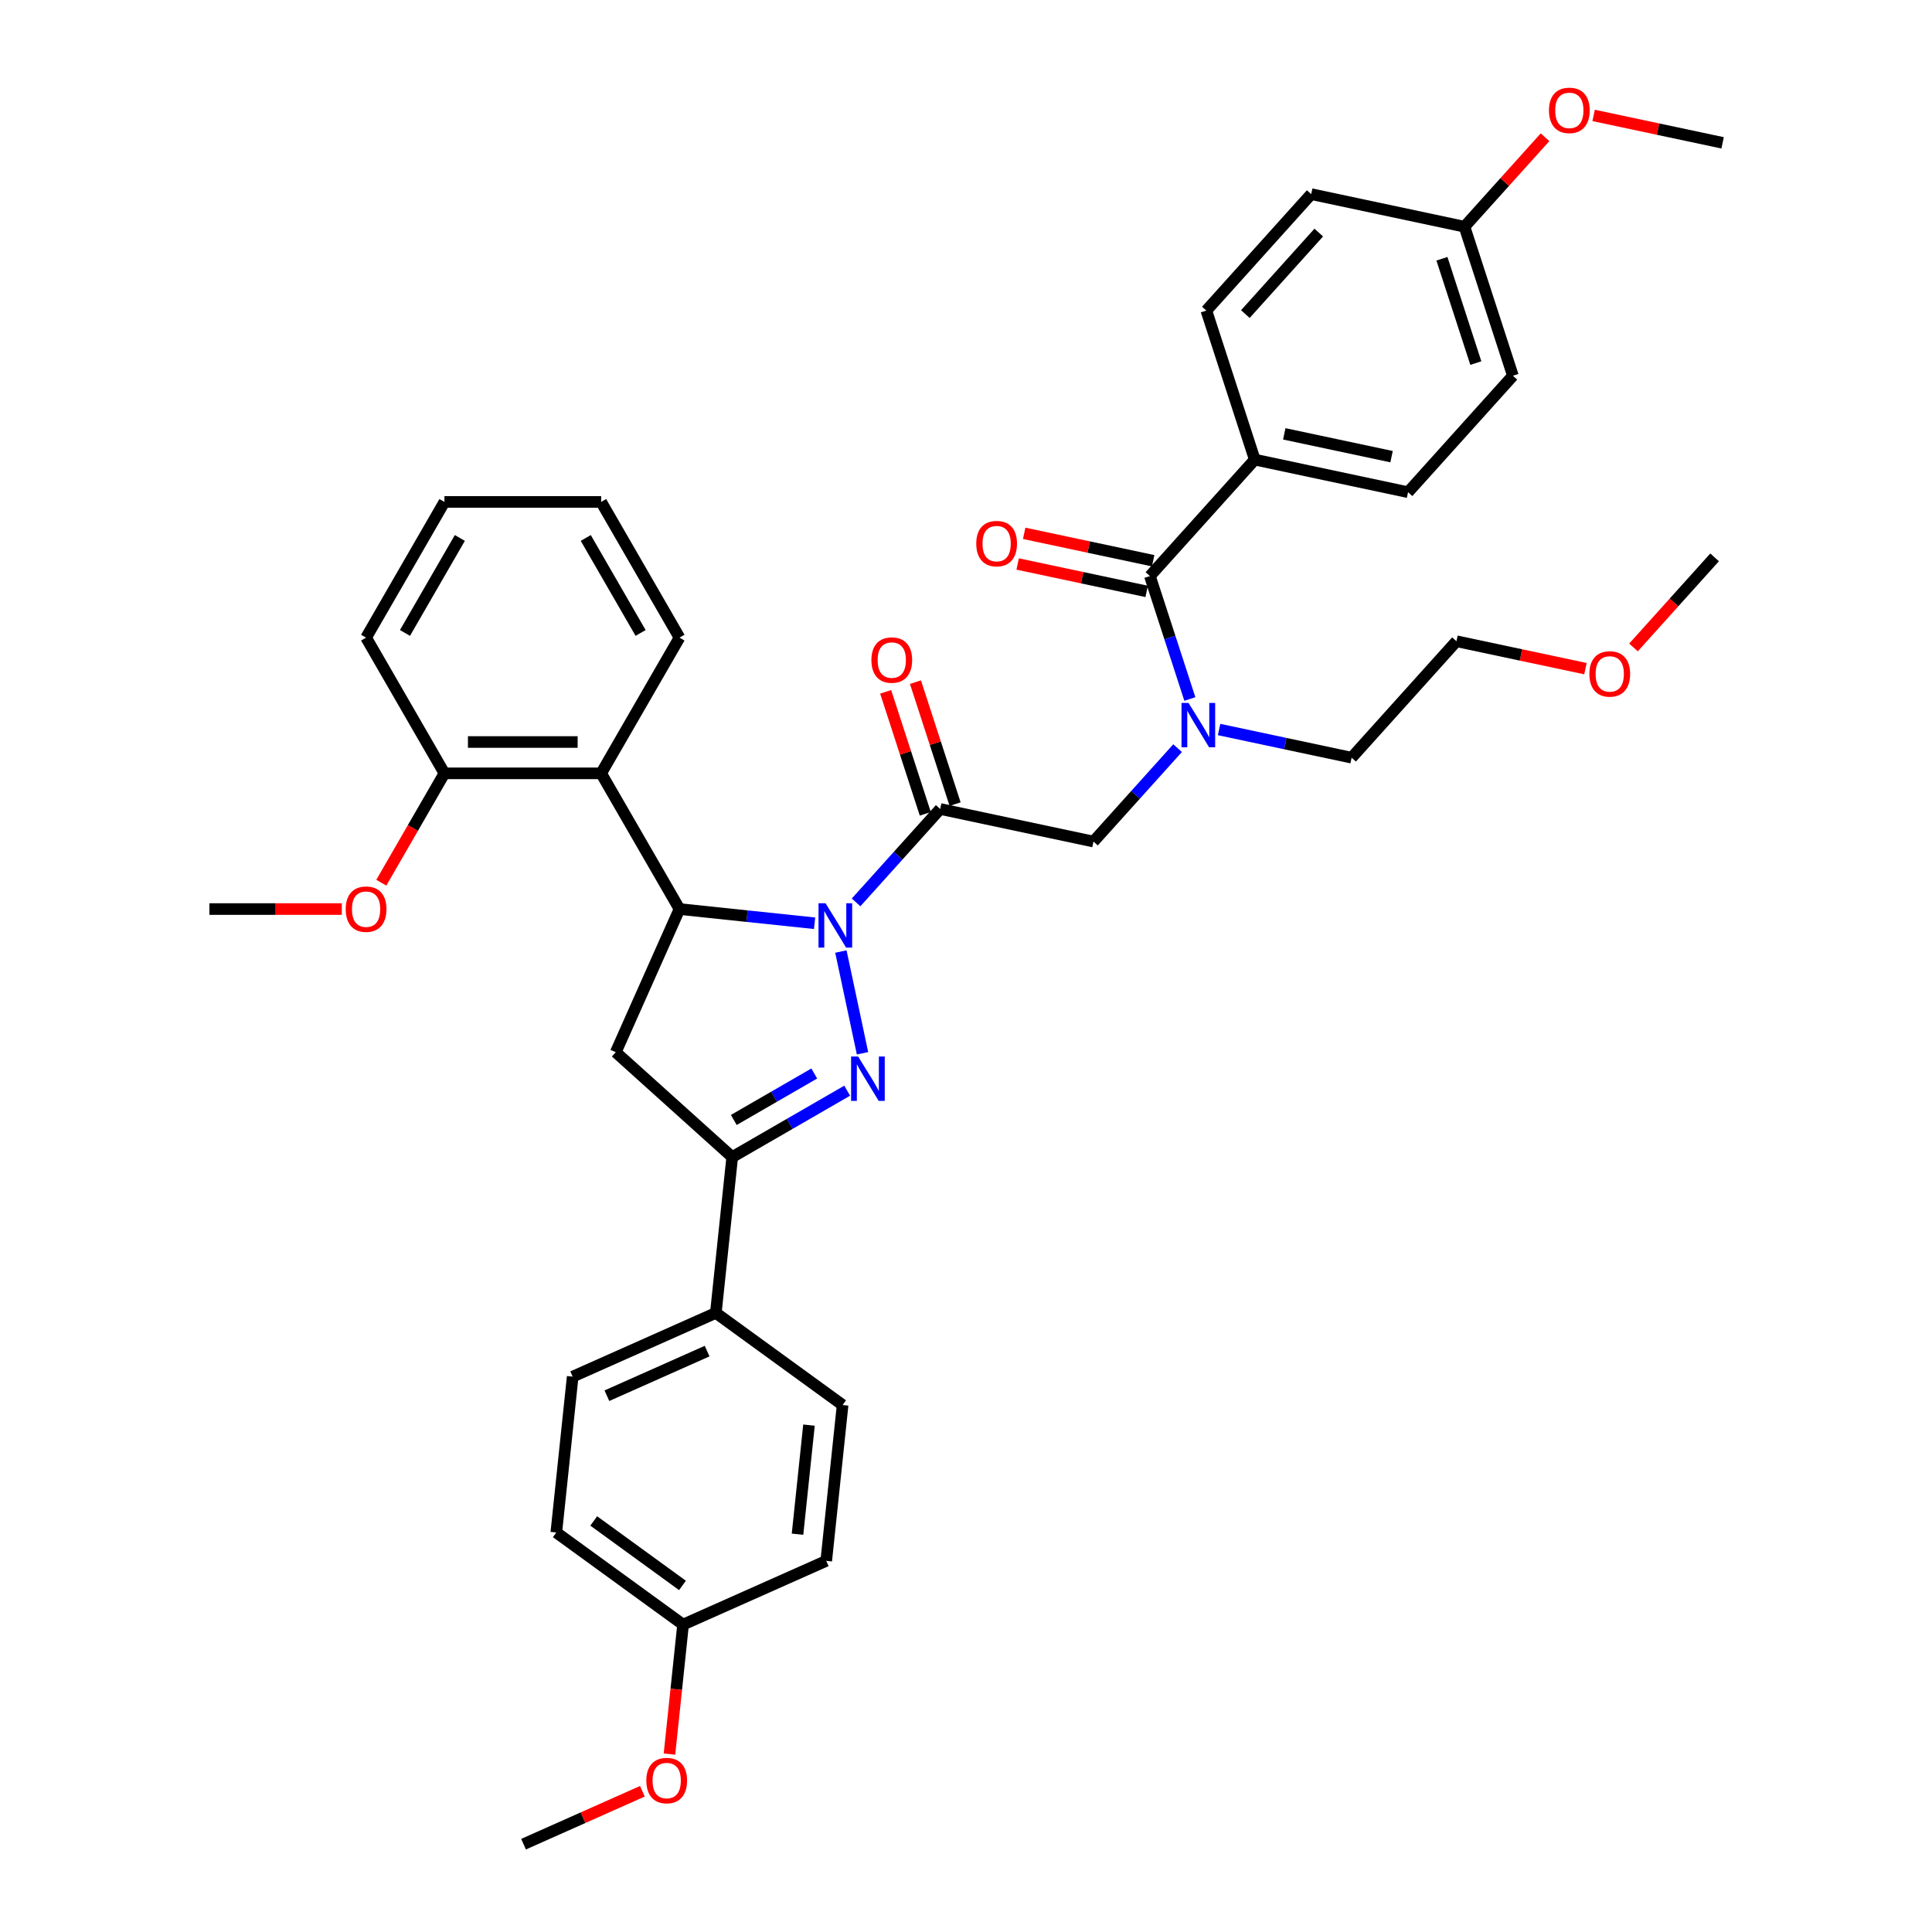 <?xml version='1.0' encoding='iso-8859-1'?>
<svg version='1.1' baseProfile='full'
              xmlns='http://www.w3.org/2000/svg'
                      xmlns:rdkit='http://www.rdkit.org/xml'
                      xmlns:xlink='http://www.w3.org/1999/xlink'
                  xml:space='preserve'
width='1000px' height='1000px' viewBox='0 0 1000 1000'>
<!-- END OF HEADER -->
<rect style='opacity:1.0;fill:#FFFFFF;stroke:none' width='1000' height='1000' x='0' y='0'> </rect>
<path class='bond-0' d='M 435.246,492.515 L 446.438,545.172' style='fill:none;fill-rule:evenodd;stroke:#0000FF;stroke-width:6px;stroke-linecap:butt;stroke-linejoin:miter;stroke-opacity:1' />
<path class='bond-1' d='M 421.634,477.874 L 386.671,474.199' style='fill:none;fill-rule:evenodd;stroke:#0000FF;stroke-width:6px;stroke-linecap:butt;stroke-linejoin:miter;stroke-opacity:1' />
<path class='bond-1' d='M 386.671,474.199 L 351.708,470.524' style='fill:none;fill-rule:evenodd;stroke:#000000;stroke-width:6px;stroke-linecap:butt;stroke-linejoin:miter;stroke-opacity:1' />
<path class='bond-2' d='M 443.112,467.076 L 464.879,442.901' style='fill:none;fill-rule:evenodd;stroke:#0000FF;stroke-width:6px;stroke-linecap:butt;stroke-linejoin:miter;stroke-opacity:1' />
<path class='bond-2' d='M 464.879,442.901 L 486.646,418.726' style='fill:none;fill-rule:evenodd;stroke:#000000;stroke-width:6px;stroke-linecap:butt;stroke-linejoin:miter;stroke-opacity:1' />
<path class='bond-3' d='M 438.498,564.54 L 408.746,581.717' style='fill:none;fill-rule:evenodd;stroke:#0000FF;stroke-width:6px;stroke-linecap:butt;stroke-linejoin:miter;stroke-opacity:1' />
<path class='bond-3' d='M 408.746,581.717 L 378.994,598.894' style='fill:none;fill-rule:evenodd;stroke:#000000;stroke-width:6px;stroke-linecap:butt;stroke-linejoin:miter;stroke-opacity:1' />
<path class='bond-3' d='M 421.461,555.644 L 400.635,567.668' style='fill:none;fill-rule:evenodd;stroke:#0000FF;stroke-width:6px;stroke-linecap:butt;stroke-linejoin:miter;stroke-opacity:1' />
<path class='bond-3' d='M 400.635,567.668 L 379.809,579.693' style='fill:none;fill-rule:evenodd;stroke:#000000;stroke-width:6px;stroke-linecap:butt;stroke-linejoin:miter;stroke-opacity:1' />
<path class='bond-4' d='M 351.708,470.524 L 318.718,544.621' style='fill:none;fill-rule:evenodd;stroke:#000000;stroke-width:6px;stroke-linecap:butt;stroke-linejoin:miter;stroke-opacity:1' />
<path class='bond-5' d='M 351.708,470.524 L 311.153,400.281' style='fill:none;fill-rule:evenodd;stroke:#000000;stroke-width:6px;stroke-linecap:butt;stroke-linejoin:miter;stroke-opacity:1' />
<path class='bond-8' d='M 486.646,418.726 L 565.983,435.59' style='fill:none;fill-rule:evenodd;stroke:#000000;stroke-width:6px;stroke-linecap:butt;stroke-linejoin:miter;stroke-opacity:1' />
<path class='bond-11' d='M 494.36,416.22 L 484.102,384.65' style='fill:none;fill-rule:evenodd;stroke:#000000;stroke-width:6px;stroke-linecap:butt;stroke-linejoin:miter;stroke-opacity:1' />
<path class='bond-11' d='M 484.102,384.65 L 473.845,353.08' style='fill:none;fill-rule:evenodd;stroke:#FF0000;stroke-width:6px;stroke-linecap:butt;stroke-linejoin:miter;stroke-opacity:1' />
<path class='bond-11' d='M 478.932,421.233 L 468.674,389.663' style='fill:none;fill-rule:evenodd;stroke:#000000;stroke-width:6px;stroke-linecap:butt;stroke-linejoin:miter;stroke-opacity:1' />
<path class='bond-11' d='M 468.674,389.663 L 458.417,358.092' style='fill:none;fill-rule:evenodd;stroke:#FF0000;stroke-width:6px;stroke-linecap:butt;stroke-linejoin:miter;stroke-opacity:1' />
<path class='bond-9' d='M 378.994,598.894 L 370.516,679.56' style='fill:none;fill-rule:evenodd;stroke:#000000;stroke-width:6px;stroke-linecap:butt;stroke-linejoin:miter;stroke-opacity:1' />
<path class='bond-38' d='M 378.994,598.894 L 318.718,544.621' style='fill:none;fill-rule:evenodd;stroke:#000000;stroke-width:6px;stroke-linecap:butt;stroke-linejoin:miter;stroke-opacity:1' />
<path class='bond-12' d='M 311.153,400.281 L 230.044,400.281' style='fill:none;fill-rule:evenodd;stroke:#000000;stroke-width:6px;stroke-linecap:butt;stroke-linejoin:miter;stroke-opacity:1' />
<path class='bond-12' d='M 298.987,384.059 L 242.21,384.059' style='fill:none;fill-rule:evenodd;stroke:#000000;stroke-width:6px;stroke-linecap:butt;stroke-linejoin:miter;stroke-opacity:1' />
<path class='bond-25' d='M 311.153,400.281 L 351.708,330.038' style='fill:none;fill-rule:evenodd;stroke:#000000;stroke-width:6px;stroke-linecap:butt;stroke-linejoin:miter;stroke-opacity:1' />
<path class='bond-6' d='M 595.192,298.174 L 605.529,329.987' style='fill:none;fill-rule:evenodd;stroke:#000000;stroke-width:6px;stroke-linecap:butt;stroke-linejoin:miter;stroke-opacity:1' />
<path class='bond-6' d='M 605.529,329.987 L 615.866,361.801' style='fill:none;fill-rule:evenodd;stroke:#0000FF;stroke-width:6px;stroke-linecap:butt;stroke-linejoin:miter;stroke-opacity:1' />
<path class='bond-10' d='M 595.192,298.174 L 649.465,237.898' style='fill:none;fill-rule:evenodd;stroke:#000000;stroke-width:6px;stroke-linecap:butt;stroke-linejoin:miter;stroke-opacity:1' />
<path class='bond-13' d='M 596.878,290.24 L 563.496,283.145' style='fill:none;fill-rule:evenodd;stroke:#000000;stroke-width:6px;stroke-linecap:butt;stroke-linejoin:miter;stroke-opacity:1' />
<path class='bond-13' d='M 563.496,283.145 L 530.113,276.049' style='fill:none;fill-rule:evenodd;stroke:#FF0000;stroke-width:6px;stroke-linecap:butt;stroke-linejoin:miter;stroke-opacity:1' />
<path class='bond-13' d='M 593.506,306.108 L 560.123,299.012' style='fill:none;fill-rule:evenodd;stroke:#000000;stroke-width:6px;stroke-linecap:butt;stroke-linejoin:miter;stroke-opacity:1' />
<path class='bond-13' d='M 560.123,299.012 L 526.74,291.916' style='fill:none;fill-rule:evenodd;stroke:#FF0000;stroke-width:6px;stroke-linecap:butt;stroke-linejoin:miter;stroke-opacity:1' />
<path class='bond-7' d='M 609.517,387.241 L 587.75,411.415' style='fill:none;fill-rule:evenodd;stroke:#0000FF;stroke-width:6px;stroke-linecap:butt;stroke-linejoin:miter;stroke-opacity:1' />
<path class='bond-7' d='M 587.75,411.415 L 565.983,435.59' style='fill:none;fill-rule:evenodd;stroke:#000000;stroke-width:6px;stroke-linecap:butt;stroke-linejoin:miter;stroke-opacity:1' />
<path class='bond-26' d='M 630.995,377.596 L 665.294,384.887' style='fill:none;fill-rule:evenodd;stroke:#0000FF;stroke-width:6px;stroke-linecap:butt;stroke-linejoin:miter;stroke-opacity:1' />
<path class='bond-26' d='M 665.294,384.887 L 699.593,392.177' style='fill:none;fill-rule:evenodd;stroke:#000000;stroke-width:6px;stroke-linecap:butt;stroke-linejoin:miter;stroke-opacity:1' />
<path class='bond-16' d='M 370.516,679.56 L 296.418,712.55' style='fill:none;fill-rule:evenodd;stroke:#000000;stroke-width:6px;stroke-linecap:butt;stroke-linejoin:miter;stroke-opacity:1' />
<path class='bond-16' d='M 365.999,699.328 L 314.131,722.421' style='fill:none;fill-rule:evenodd;stroke:#000000;stroke-width:6px;stroke-linecap:butt;stroke-linejoin:miter;stroke-opacity:1' />
<path class='bond-17' d='M 370.516,679.56 L 436.135,727.235' style='fill:none;fill-rule:evenodd;stroke:#000000;stroke-width:6px;stroke-linecap:butt;stroke-linejoin:miter;stroke-opacity:1' />
<path class='bond-14' d='M 649.465,237.898 L 728.802,254.761' style='fill:none;fill-rule:evenodd;stroke:#000000;stroke-width:6px;stroke-linecap:butt;stroke-linejoin:miter;stroke-opacity:1' />
<path class='bond-14' d='M 664.738,224.56 L 720.274,236.365' style='fill:none;fill-rule:evenodd;stroke:#000000;stroke-width:6px;stroke-linecap:butt;stroke-linejoin:miter;stroke-opacity:1' />
<path class='bond-15' d='M 649.465,237.898 L 624.401,160.758' style='fill:none;fill-rule:evenodd;stroke:#000000;stroke-width:6px;stroke-linecap:butt;stroke-linejoin:miter;stroke-opacity:1' />
<path class='bond-24' d='M 230.044,400.281 L 213.705,428.581' style='fill:none;fill-rule:evenodd;stroke:#000000;stroke-width:6px;stroke-linecap:butt;stroke-linejoin:miter;stroke-opacity:1' />
<path class='bond-24' d='M 213.705,428.581 L 197.366,456.882' style='fill:none;fill-rule:evenodd;stroke:#FF0000;stroke-width:6px;stroke-linecap:butt;stroke-linejoin:miter;stroke-opacity:1' />
<path class='bond-30' d='M 230.044,400.281 L 189.489,330.038' style='fill:none;fill-rule:evenodd;stroke:#000000;stroke-width:6px;stroke-linecap:butt;stroke-linejoin:miter;stroke-opacity:1' />
<path class='bond-23' d='M 728.802,254.761 L 783.075,194.485' style='fill:none;fill-rule:evenodd;stroke:#000000;stroke-width:6px;stroke-linecap:butt;stroke-linejoin:miter;stroke-opacity:1' />
<path class='bond-22' d='M 624.401,160.758 L 678.673,100.482' style='fill:none;fill-rule:evenodd;stroke:#000000;stroke-width:6px;stroke-linecap:butt;stroke-linejoin:miter;stroke-opacity:1' />
<path class='bond-22' d='M 644.597,162.571 L 682.588,120.378' style='fill:none;fill-rule:evenodd;stroke:#000000;stroke-width:6px;stroke-linecap:butt;stroke-linejoin:miter;stroke-opacity:1' />
<path class='bond-21' d='M 296.418,712.55 L 287.94,793.215' style='fill:none;fill-rule:evenodd;stroke:#000000;stroke-width:6px;stroke-linecap:butt;stroke-linejoin:miter;stroke-opacity:1' />
<path class='bond-20' d='M 436.135,727.235 L 427.656,807.9' style='fill:none;fill-rule:evenodd;stroke:#000000;stroke-width:6px;stroke-linecap:butt;stroke-linejoin:miter;stroke-opacity:1' />
<path class='bond-20' d='M 418.73,737.639 L 412.795,794.104' style='fill:none;fill-rule:evenodd;stroke:#000000;stroke-width:6px;stroke-linecap:butt;stroke-linejoin:miter;stroke-opacity:1' />
<path class='bond-18' d='M 353.559,840.89 L 427.656,807.9' style='fill:none;fill-rule:evenodd;stroke:#000000;stroke-width:6px;stroke-linecap:butt;stroke-linejoin:miter;stroke-opacity:1' />
<path class='bond-27' d='M 353.559,840.89 L 350.037,874.401' style='fill:none;fill-rule:evenodd;stroke:#000000;stroke-width:6px;stroke-linecap:butt;stroke-linejoin:miter;stroke-opacity:1' />
<path class='bond-27' d='M 350.037,874.401 L 346.515,907.913' style='fill:none;fill-rule:evenodd;stroke:#FF0000;stroke-width:6px;stroke-linecap:butt;stroke-linejoin:miter;stroke-opacity:1' />
<path class='bond-39' d='M 353.559,840.89 L 287.94,793.215' style='fill:none;fill-rule:evenodd;stroke:#000000;stroke-width:6px;stroke-linecap:butt;stroke-linejoin:miter;stroke-opacity:1' />
<path class='bond-39' d='M 353.251,820.615 L 307.318,787.242' style='fill:none;fill-rule:evenodd;stroke:#000000;stroke-width:6px;stroke-linecap:butt;stroke-linejoin:miter;stroke-opacity:1' />
<path class='bond-19' d='M 758.011,117.346 L 678.673,100.482' style='fill:none;fill-rule:evenodd;stroke:#000000;stroke-width:6px;stroke-linecap:butt;stroke-linejoin:miter;stroke-opacity:1' />
<path class='bond-28' d='M 758.011,117.346 L 778.861,94.189' style='fill:none;fill-rule:evenodd;stroke:#000000;stroke-width:6px;stroke-linecap:butt;stroke-linejoin:miter;stroke-opacity:1' />
<path class='bond-28' d='M 778.861,94.189 L 799.711,71.032' style='fill:none;fill-rule:evenodd;stroke:#FF0000;stroke-width:6px;stroke-linecap:butt;stroke-linejoin:miter;stroke-opacity:1' />
<path class='bond-41' d='M 758.011,117.346 L 783.075,194.485' style='fill:none;fill-rule:evenodd;stroke:#000000;stroke-width:6px;stroke-linecap:butt;stroke-linejoin:miter;stroke-opacity:1' />
<path class='bond-41' d='M 746.342,133.929 L 763.887,187.927' style='fill:none;fill-rule:evenodd;stroke:#000000;stroke-width:6px;stroke-linecap:butt;stroke-linejoin:miter;stroke-opacity:1' />
<path class='bond-32' d='M 176.917,470.524 L 142.648,470.524' style='fill:none;fill-rule:evenodd;stroke:#FF0000;stroke-width:6px;stroke-linecap:butt;stroke-linejoin:miter;stroke-opacity:1' />
<path class='bond-32' d='M 142.648,470.524 L 108.379,470.524' style='fill:none;fill-rule:evenodd;stroke:#000000;stroke-width:6px;stroke-linecap:butt;stroke-linejoin:miter;stroke-opacity:1' />
<path class='bond-36' d='M 351.708,330.038 L 311.153,259.795' style='fill:none;fill-rule:evenodd;stroke:#000000;stroke-width:6px;stroke-linecap:butt;stroke-linejoin:miter;stroke-opacity:1' />
<path class='bond-36' d='M 331.576,327.613 L 303.188,278.443' style='fill:none;fill-rule:evenodd;stroke:#000000;stroke-width:6px;stroke-linecap:butt;stroke-linejoin:miter;stroke-opacity:1' />
<path class='bond-31' d='M 699.593,392.177 L 753.866,331.901' style='fill:none;fill-rule:evenodd;stroke:#000000;stroke-width:6px;stroke-linecap:butt;stroke-linejoin:miter;stroke-opacity:1' />
<path class='bond-33' d='M 332.509,927.153 L 301.746,940.849' style='fill:none;fill-rule:evenodd;stroke:#FF0000;stroke-width:6px;stroke-linecap:butt;stroke-linejoin:miter;stroke-opacity:1' />
<path class='bond-33' d='M 301.746,940.849 L 270.984,954.545' style='fill:none;fill-rule:evenodd;stroke:#000000;stroke-width:6px;stroke-linecap:butt;stroke-linejoin:miter;stroke-opacity:1' />
<path class='bond-34' d='M 824.855,59.742 L 858.238,66.837' style='fill:none;fill-rule:evenodd;stroke:#FF0000;stroke-width:6px;stroke-linecap:butt;stroke-linejoin:miter;stroke-opacity:1' />
<path class='bond-34' d='M 858.238,66.837 L 891.621,73.933' style='fill:none;fill-rule:evenodd;stroke:#000000;stroke-width:6px;stroke-linecap:butt;stroke-linejoin:miter;stroke-opacity:1' />
<path class='bond-29' d='M 820.631,346.093 L 787.249,338.997' style='fill:none;fill-rule:evenodd;stroke:#FF0000;stroke-width:6px;stroke-linecap:butt;stroke-linejoin:miter;stroke-opacity:1' />
<path class='bond-29' d='M 787.249,338.997 L 753.866,331.901' style='fill:none;fill-rule:evenodd;stroke:#000000;stroke-width:6px;stroke-linecap:butt;stroke-linejoin:miter;stroke-opacity:1' />
<path class='bond-35' d='M 845.487,335.122 L 866.482,311.805' style='fill:none;fill-rule:evenodd;stroke:#FF0000;stroke-width:6px;stroke-linecap:butt;stroke-linejoin:miter;stroke-opacity:1' />
<path class='bond-35' d='M 866.482,311.805 L 887.476,288.489' style='fill:none;fill-rule:evenodd;stroke:#000000;stroke-width:6px;stroke-linecap:butt;stroke-linejoin:miter;stroke-opacity:1' />
<path class='bond-40' d='M 189.489,330.038 L 230.044,259.795' style='fill:none;fill-rule:evenodd;stroke:#000000;stroke-width:6px;stroke-linecap:butt;stroke-linejoin:miter;stroke-opacity:1' />
<path class='bond-40' d='M 209.621,327.613 L 238.009,278.443' style='fill:none;fill-rule:evenodd;stroke:#000000;stroke-width:6px;stroke-linecap:butt;stroke-linejoin:miter;stroke-opacity:1' />
<path class='bond-37' d='M 311.153,259.795 L 230.044,259.795' style='fill:none;fill-rule:evenodd;stroke:#000000;stroke-width:6px;stroke-linecap:butt;stroke-linejoin:miter;stroke-opacity:1' />
<path  class='atom-0' d='M 427.296 467.517
L 434.823 479.684
Q 435.569 480.884, 436.769 483.058
Q 437.97 485.232, 438.035 485.361
L 438.035 467.517
L 441.084 467.517
L 441.084 490.488
L 437.937 490.488
L 429.859 477.186
Q 428.918 475.628, 427.912 473.844
Q 426.939 472.059, 426.647 471.508
L 426.647 490.488
L 423.662 490.488
L 423.662 467.517
L 427.296 467.517
' fill='#0000FF'/>
<path  class='atom-1' d='M 444.159 546.854
L 451.686 559.021
Q 452.433 560.221, 453.633 562.395
Q 454.833 564.569, 454.898 564.699
L 454.898 546.854
L 457.948 546.854
L 457.948 569.825
L 454.801 569.825
L 446.723 556.523
Q 445.782 554.965, 444.776 553.181
Q 443.803 551.397, 443.511 550.845
L 443.511 569.825
L 440.526 569.825
L 440.526 546.854
L 444.159 546.854
' fill='#0000FF'/>
<path  class='atom-8' d='M 615.179 363.829
L 622.706 375.995
Q 623.452 377.196, 624.652 379.369
Q 625.853 381.543, 625.918 381.673
L 625.918 363.829
L 628.967 363.829
L 628.967 386.799
L 625.82 386.799
L 617.742 373.497
Q 616.801 371.94, 615.795 370.155
Q 614.822 368.371, 614.53 367.819
L 614.53 386.799
L 611.545 386.799
L 611.545 363.829
L 615.179 363.829
' fill='#0000FF'/>
<path  class='atom-12' d='M 451.038 341.651
Q 451.038 336.136, 453.763 333.054
Q 456.488 329.972, 461.582 329.972
Q 466.676 329.972, 469.401 333.054
Q 472.126 336.136, 472.126 341.651
Q 472.126 347.232, 469.368 350.411
Q 466.611 353.558, 461.582 353.558
Q 456.521 353.558, 453.763 350.411
Q 451.038 347.264, 451.038 341.651
M 461.582 350.963
Q 465.086 350.963, 466.968 348.627
Q 468.882 346.258, 468.882 341.651
Q 468.882 337.142, 466.968 334.871
Q 465.086 332.567, 461.582 332.567
Q 458.078 332.567, 456.164 334.838
Q 454.282 337.109, 454.282 341.651
Q 454.282 346.291, 456.164 348.627
Q 458.078 350.963, 461.582 350.963
' fill='#FF0000'/>
<path  class='atom-14' d='M 505.311 281.375
Q 505.311 275.86, 508.036 272.778
Q 510.761 269.695, 515.855 269.695
Q 520.949 269.695, 523.674 272.778
Q 526.399 275.86, 526.399 281.375
Q 526.399 286.956, 523.641 290.135
Q 520.884 293.282, 515.855 293.282
Q 510.794 293.282, 508.036 290.135
Q 505.311 286.988, 505.311 281.375
M 515.855 290.687
Q 519.359 290.687, 521.241 288.351
Q 523.155 285.982, 523.155 281.375
Q 523.155 276.866, 521.241 274.595
Q 519.359 272.291, 515.855 272.291
Q 512.351 272.291, 510.437 274.562
Q 508.555 276.833, 508.555 281.375
Q 508.555 286.015, 510.437 288.351
Q 512.351 290.687, 515.855 290.687
' fill='#FF0000'/>
<path  class='atom-25' d='M 178.945 470.589
Q 178.945 465.074, 181.67 461.991
Q 184.395 458.909, 189.489 458.909
Q 194.583 458.909, 197.308 461.991
Q 200.033 465.074, 200.033 470.589
Q 200.033 476.169, 197.275 479.349
Q 194.518 482.496, 189.489 482.496
Q 184.428 482.496, 181.67 479.349
Q 178.945 476.202, 178.945 470.589
M 189.489 479.9
Q 192.993 479.9, 194.875 477.564
Q 196.789 475.196, 196.789 470.589
Q 196.789 466.079, 194.875 463.808
Q 192.993 461.505, 189.489 461.505
Q 185.985 461.505, 184.071 463.776
Q 182.189 466.047, 182.189 470.589
Q 182.189 475.229, 184.071 477.564
Q 185.985 479.9, 189.489 479.9
' fill='#FF0000'/>
<path  class='atom-28' d='M 334.537 921.62
Q 334.537 916.105, 337.262 913.023
Q 339.987 909.94, 345.081 909.94
Q 350.175 909.94, 352.9 913.023
Q 355.625 916.105, 355.625 921.62
Q 355.625 927.2, 352.867 930.38
Q 350.11 933.527, 345.081 933.527
Q 340.02 933.527, 337.262 930.38
Q 334.537 927.233, 334.537 921.62
M 345.081 930.931
Q 348.585 930.931, 350.467 928.596
Q 352.381 926.227, 352.381 921.62
Q 352.381 917.11, 350.467 914.839
Q 348.585 912.536, 345.081 912.536
Q 341.577 912.536, 339.663 914.807
Q 337.781 917.078, 337.781 921.62
Q 337.781 926.26, 339.663 928.596
Q 341.577 930.931, 345.081 930.931
' fill='#FF0000'/>
<path  class='atom-29' d='M 801.739 57.134
Q 801.739 51.619, 804.465 48.537
Q 807.19 45.455, 812.283 45.455
Q 817.377 45.455, 820.102 48.537
Q 822.828 51.619, 822.828 57.134
Q 822.828 62.715, 820.07 65.894
Q 817.312 69.041, 812.283 69.041
Q 807.222 69.041, 804.465 65.894
Q 801.739 62.747, 801.739 57.134
M 812.283 66.446
Q 815.787 66.446, 817.669 64.11
Q 819.583 61.741, 819.583 57.134
Q 819.583 52.625, 817.669 50.354
Q 815.787 48.05, 812.283 48.05
Q 808.78 48.05, 806.865 50.321
Q 804.984 52.592, 804.984 57.134
Q 804.984 61.774, 806.865 64.11
Q 808.78 66.446, 812.283 66.446
' fill='#FF0000'/>
<path  class='atom-30' d='M 822.659 348.83
Q 822.659 343.314, 825.384 340.232
Q 828.11 337.15, 833.203 337.15
Q 838.297 337.15, 841.022 340.232
Q 843.748 343.314, 843.748 348.83
Q 843.748 354.41, 840.99 357.59
Q 838.232 360.737, 833.203 360.737
Q 828.142 360.737, 825.384 357.59
Q 822.659 354.443, 822.659 348.83
M 833.203 358.141
Q 836.707 358.141, 838.589 355.805
Q 840.503 353.437, 840.503 348.83
Q 840.503 344.32, 838.589 342.049
Q 836.707 339.745, 833.203 339.745
Q 829.699 339.745, 827.785 342.017
Q 825.903 344.288, 825.903 348.83
Q 825.903 353.469, 827.785 355.805
Q 829.699 358.141, 833.203 358.141
' fill='#FF0000'/>
</svg>
